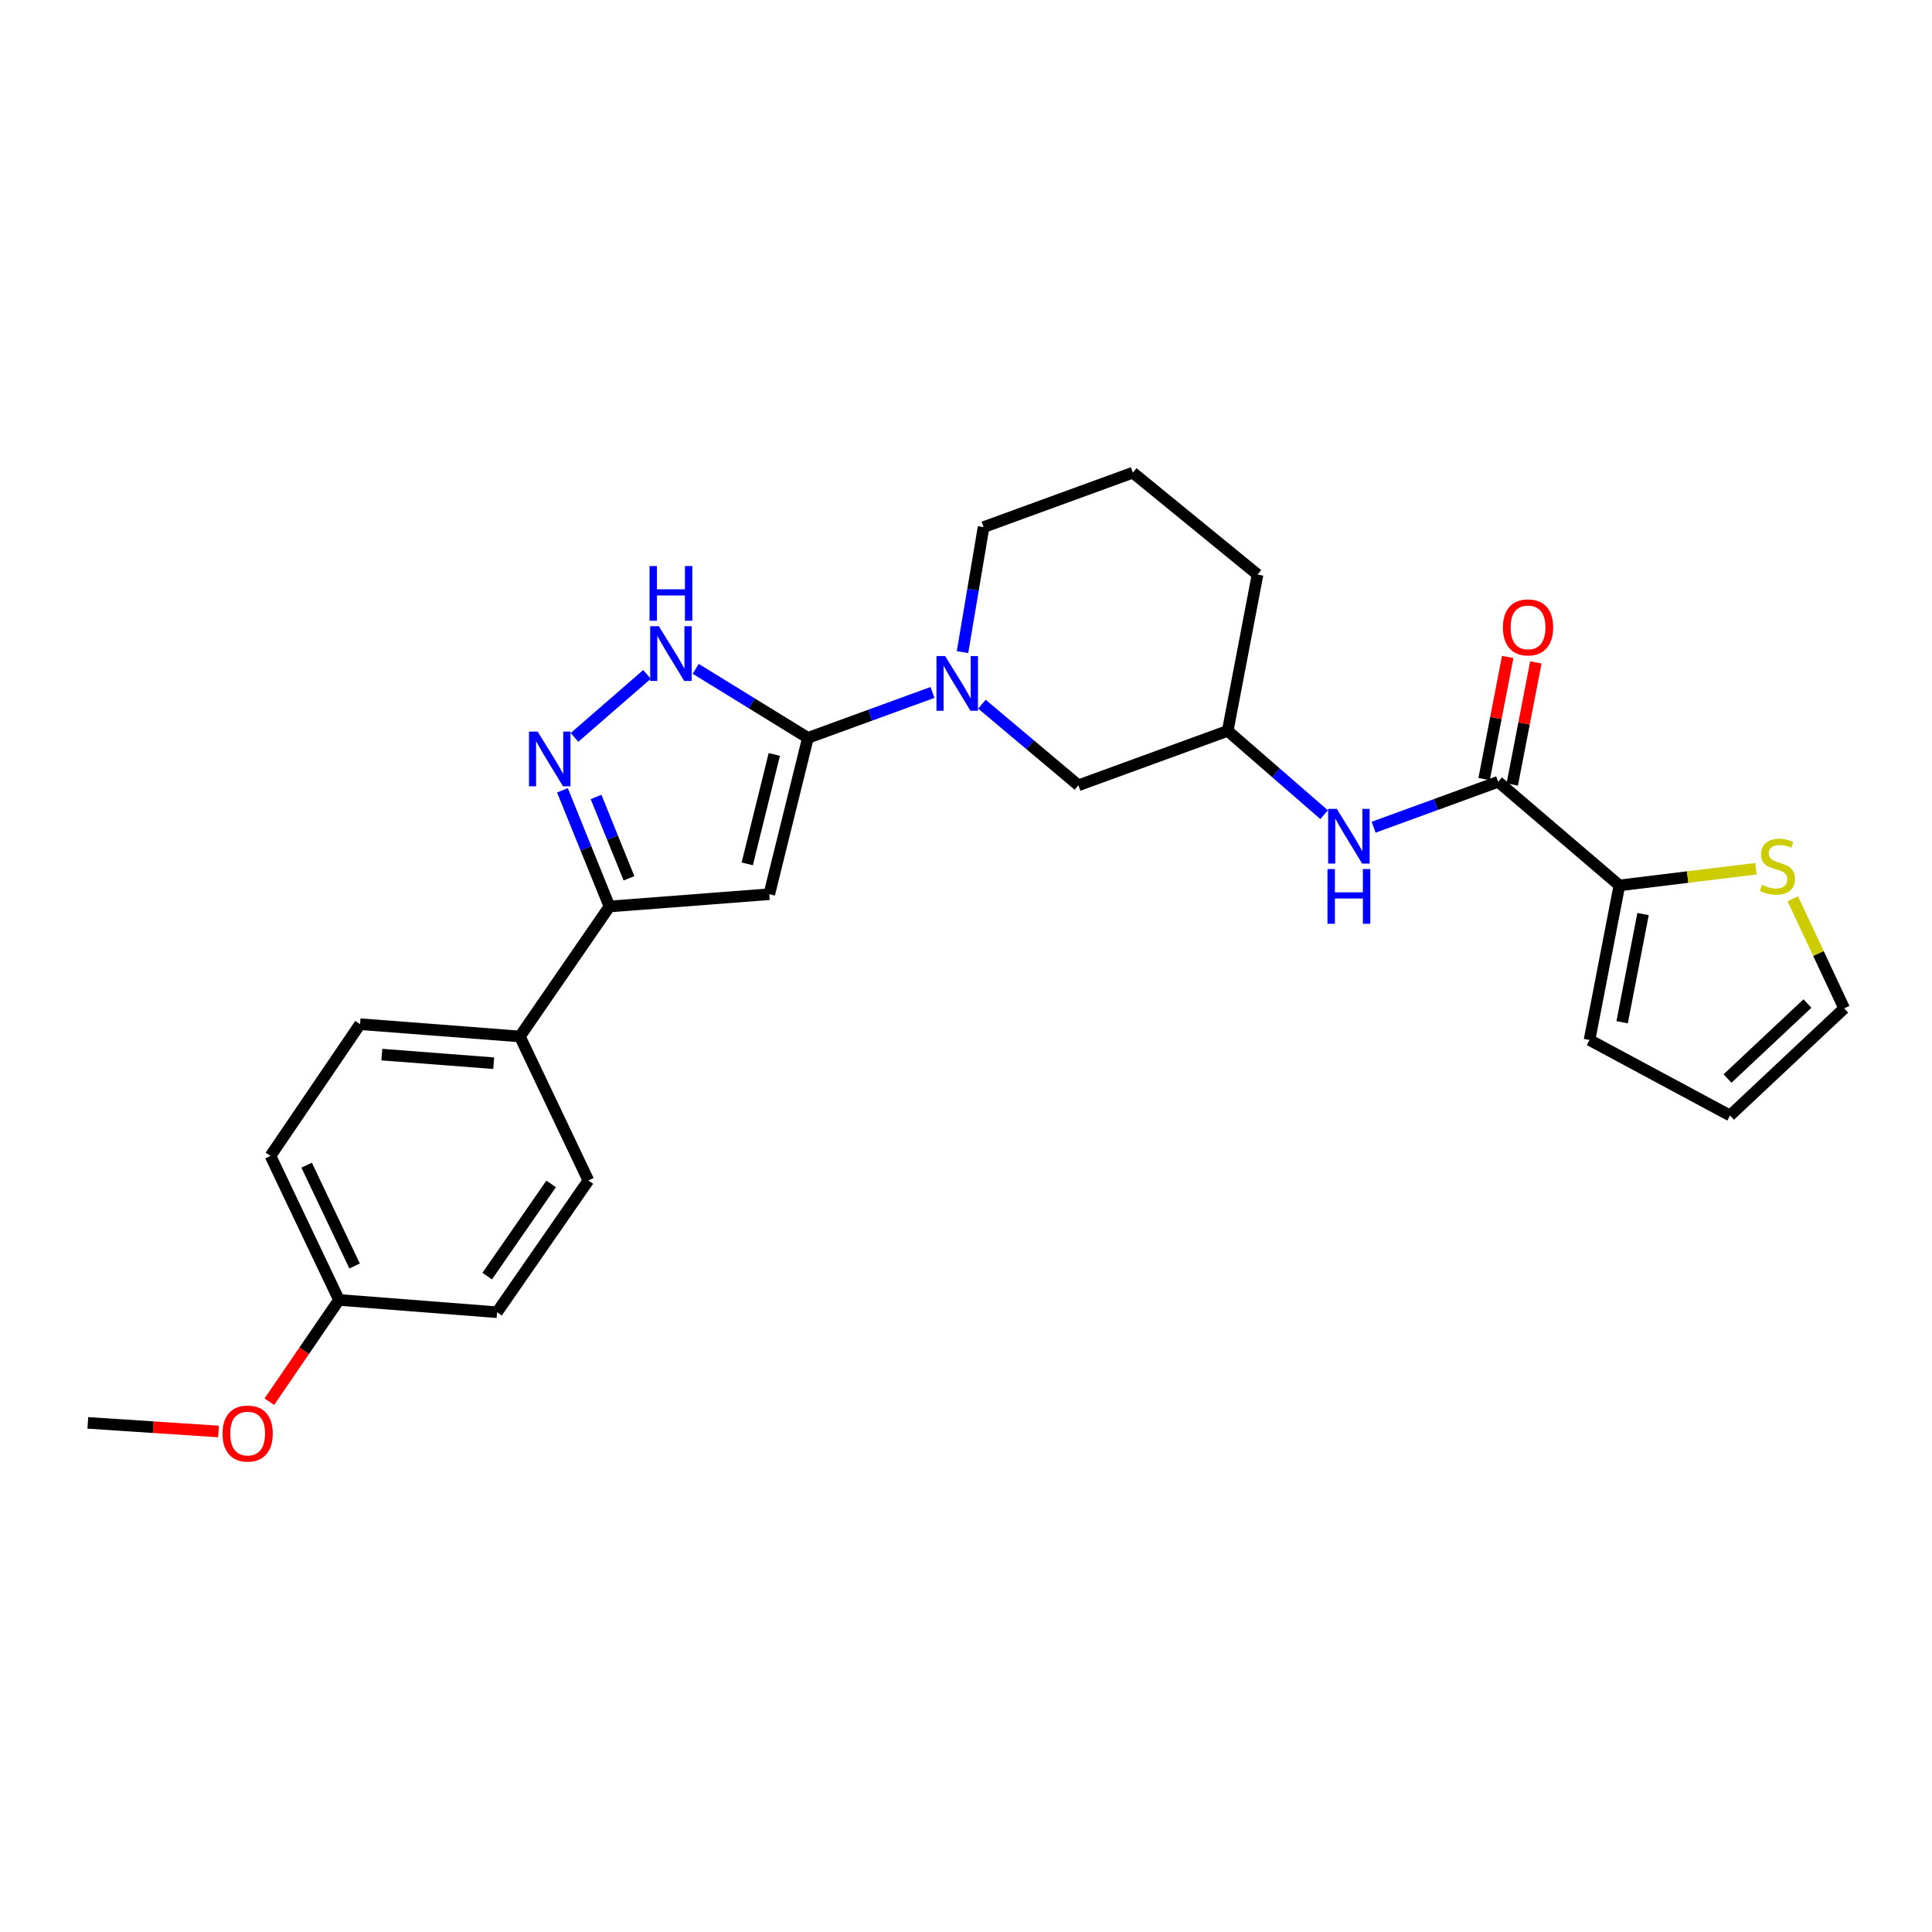 <?xml version='1.0' encoding='iso-8859-1'?>
<svg version='1.1' baseProfile='full'
              xmlns='http://www.w3.org/2000/svg'
                      xmlns:rdkit='http://www.rdkit.org/xml'
                      xmlns:xlink='http://www.w3.org/1999/xlink'
                  xml:space='preserve'
width='1000px' height='1000px' viewBox='0 0 1000 1000'>
<!-- END OF HEADER -->
<rect style='opacity:1.0;fill:#FFFFFF;stroke:none' width='1000' height='1000' x='0' y='0'> </rect>
<path class='bond-0' d='M 418.179,381.926 L 398.184,462.84' style='fill:none;fill-rule:evenodd;stroke:#000000;stroke-width:6px;stroke-linecap:butt;stroke-linejoin:miter;stroke-opacity:1' />
<path class='bond-0' d='M 400.771,390.503 L 386.774,447.142' style='fill:none;fill-rule:evenodd;stroke:#000000;stroke-width:6px;stroke-linecap:butt;stroke-linejoin:miter;stroke-opacity:1' />
<path class='bond-1' d='M 418.179,381.926 L 389.138,364.054' style='fill:none;fill-rule:evenodd;stroke:#000000;stroke-width:6px;stroke-linecap:butt;stroke-linejoin:miter;stroke-opacity:1' />
<path class='bond-1' d='M 389.138,364.054 L 360.097,346.181' style='fill:none;fill-rule:evenodd;stroke:#0000FF;stroke-width:6px;stroke-linecap:butt;stroke-linejoin:miter;stroke-opacity:1' />
<path class='bond-2' d='M 418.179,381.926 L 450.42,370.168' style='fill:none;fill-rule:evenodd;stroke:#000000;stroke-width:6px;stroke-linecap:butt;stroke-linejoin:miter;stroke-opacity:1' />
<path class='bond-2' d='M 450.42,370.168 L 482.66,358.41' style='fill:none;fill-rule:evenodd;stroke:#0000FF;stroke-width:6px;stroke-linecap:butt;stroke-linejoin:miter;stroke-opacity:1' />
<path class='bond-3' d='M 398.184,462.84 L 315.456,469.197' style='fill:none;fill-rule:evenodd;stroke:#000000;stroke-width:6px;stroke-linecap:butt;stroke-linejoin:miter;stroke-opacity:1' />
<path class='bond-4' d='M 297.361,381.69 L 334.882,349.067' style='fill:none;fill-rule:evenodd;stroke:#0000FF;stroke-width:6px;stroke-linecap:butt;stroke-linejoin:miter;stroke-opacity:1' />
<path class='bond-5' d='M 291.109,409.055 L 303.282,439.126' style='fill:none;fill-rule:evenodd;stroke:#0000FF;stroke-width:6px;stroke-linecap:butt;stroke-linejoin:miter;stroke-opacity:1' />
<path class='bond-5' d='M 303.282,439.126 L 315.456,469.197' style='fill:none;fill-rule:evenodd;stroke:#000000;stroke-width:6px;stroke-linecap:butt;stroke-linejoin:miter;stroke-opacity:1' />
<path class='bond-5' d='M 308.519,412.507 L 317.04,433.557' style='fill:none;fill-rule:evenodd;stroke:#0000FF;stroke-width:6px;stroke-linecap:butt;stroke-linejoin:miter;stroke-opacity:1' />
<path class='bond-5' d='M 317.04,433.557 L 325.561,454.607' style='fill:none;fill-rule:evenodd;stroke:#000000;stroke-width:6px;stroke-linecap:butt;stroke-linejoin:miter;stroke-opacity:1' />
<path class='bond-6' d='M 508.245,364.494 L 533.213,385.484' style='fill:none;fill-rule:evenodd;stroke:#0000FF;stroke-width:6px;stroke-linecap:butt;stroke-linejoin:miter;stroke-opacity:1' />
<path class='bond-6' d='M 533.213,385.484 L 558.181,406.473' style='fill:none;fill-rule:evenodd;stroke:#000000;stroke-width:6px;stroke-linecap:butt;stroke-linejoin:miter;stroke-opacity:1' />
<path class='bond-7' d='M 498.189,337.532 L 503.642,305.184' style='fill:none;fill-rule:evenodd;stroke:#0000FF;stroke-width:6px;stroke-linecap:butt;stroke-linejoin:miter;stroke-opacity:1' />
<path class='bond-7' d='M 503.642,305.184 L 509.095,272.837' style='fill:none;fill-rule:evenodd;stroke:#000000;stroke-width:6px;stroke-linecap:butt;stroke-linejoin:miter;stroke-opacity:1' />
<path class='bond-8' d='M 315.456,469.197 L 269.091,536.473' style='fill:none;fill-rule:evenodd;stroke:#000000;stroke-width:6px;stroke-linecap:butt;stroke-linejoin:miter;stroke-opacity:1' />
<path class='bond-9' d='M 775.46,404.651 L 743.219,416.409' style='fill:none;fill-rule:evenodd;stroke:#000000;stroke-width:6px;stroke-linecap:butt;stroke-linejoin:miter;stroke-opacity:1' />
<path class='bond-9' d='M 743.219,416.409 L 710.979,428.167' style='fill:none;fill-rule:evenodd;stroke:#0000FF;stroke-width:6px;stroke-linecap:butt;stroke-linejoin:miter;stroke-opacity:1' />
<path class='bond-10' d='M 775.46,404.651 L 838.184,458.288' style='fill:none;fill-rule:evenodd;stroke:#000000;stroke-width:6px;stroke-linecap:butt;stroke-linejoin:miter;stroke-opacity:1' />
<path class='bond-11' d='M 782.746,406.058 L 788.85,374.458' style='fill:none;fill-rule:evenodd;stroke:#000000;stroke-width:6px;stroke-linecap:butt;stroke-linejoin:miter;stroke-opacity:1' />
<path class='bond-11' d='M 788.85,374.458 L 794.954,342.857' style='fill:none;fill-rule:evenodd;stroke:#FF0000;stroke-width:6px;stroke-linecap:butt;stroke-linejoin:miter;stroke-opacity:1' />
<path class='bond-11' d='M 768.174,403.244 L 774.277,371.643' style='fill:none;fill-rule:evenodd;stroke:#000000;stroke-width:6px;stroke-linecap:butt;stroke-linejoin:miter;stroke-opacity:1' />
<path class='bond-11' d='M 774.277,371.643 L 780.381,340.042' style='fill:none;fill-rule:evenodd;stroke:#FF0000;stroke-width:6px;stroke-linecap:butt;stroke-linejoin:miter;stroke-opacity:1' />
<path class='bond-12' d='M 838.184,458.288 L 873.524,453.968' style='fill:none;fill-rule:evenodd;stroke:#000000;stroke-width:6px;stroke-linecap:butt;stroke-linejoin:miter;stroke-opacity:1' />
<path class='bond-12' d='M 873.524,453.968 L 908.864,449.648' style='fill:none;fill-rule:evenodd;stroke:#CCCC00;stroke-width:6px;stroke-linecap:butt;stroke-linejoin:miter;stroke-opacity:1' />
<path class='bond-13' d='M 838.184,458.288 L 822.732,538.295' style='fill:none;fill-rule:evenodd;stroke:#000000;stroke-width:6px;stroke-linecap:butt;stroke-linejoin:miter;stroke-opacity:1' />
<path class='bond-13' d='M 850.439,473.104 L 839.622,529.109' style='fill:none;fill-rule:evenodd;stroke:#000000;stroke-width:6px;stroke-linecap:butt;stroke-linejoin:miter;stroke-opacity:1' />
<path class='bond-14' d='M 685.364,421.688 L 660.411,399.989' style='fill:none;fill-rule:evenodd;stroke:#0000FF;stroke-width:6px;stroke-linecap:butt;stroke-linejoin:miter;stroke-opacity:1' />
<path class='bond-14' d='M 660.411,399.989 L 635.458,378.29' style='fill:none;fill-rule:evenodd;stroke:#000000;stroke-width:6px;stroke-linecap:butt;stroke-linejoin:miter;stroke-opacity:1' />
<path class='bond-15' d='M 927.938,465.2 L 941.242,493.564' style='fill:none;fill-rule:evenodd;stroke:#CCCC00;stroke-width:6px;stroke-linecap:butt;stroke-linejoin:miter;stroke-opacity:1' />
<path class='bond-15' d='M 941.242,493.564 L 954.545,521.928' style='fill:none;fill-rule:evenodd;stroke:#000000;stroke-width:6px;stroke-linecap:butt;stroke-linejoin:miter;stroke-opacity:1' />
<path class='bond-16' d='M 558.181,406.473 L 635.458,378.29' style='fill:none;fill-rule:evenodd;stroke:#000000;stroke-width:6px;stroke-linecap:butt;stroke-linejoin:miter;stroke-opacity:1' />
<path class='bond-17' d='M 269.091,536.473 L 186.363,530.107' style='fill:none;fill-rule:evenodd;stroke:#000000;stroke-width:6px;stroke-linecap:butt;stroke-linejoin:miter;stroke-opacity:1' />
<path class='bond-17' d='M 255.543,550.316 L 197.634,545.861' style='fill:none;fill-rule:evenodd;stroke:#000000;stroke-width:6px;stroke-linecap:butt;stroke-linejoin:miter;stroke-opacity:1' />
<path class='bond-18' d='M 269.091,536.473 L 304.547,611.021' style='fill:none;fill-rule:evenodd;stroke:#000000;stroke-width:6px;stroke-linecap:butt;stroke-linejoin:miter;stroke-opacity:1' />
<path class='bond-19' d='M 822.732,538.295 L 895.458,577.379' style='fill:none;fill-rule:evenodd;stroke:#000000;stroke-width:6px;stroke-linecap:butt;stroke-linejoin:miter;stroke-opacity:1' />
<path class='bond-20' d='M 954.545,521.928 L 895.458,577.379' style='fill:none;fill-rule:evenodd;stroke:#000000;stroke-width:6px;stroke-linecap:butt;stroke-linejoin:miter;stroke-opacity:1' />
<path class='bond-20' d='M 935.526,519.423 L 894.164,558.239' style='fill:none;fill-rule:evenodd;stroke:#000000;stroke-width:6px;stroke-linecap:butt;stroke-linejoin:miter;stroke-opacity:1' />
<path class='bond-21' d='M 635.458,378.29 L 650.91,297.384' style='fill:none;fill-rule:evenodd;stroke:#000000;stroke-width:6px;stroke-linecap:butt;stroke-linejoin:miter;stroke-opacity:1' />
<path class='bond-22' d='M 186.363,530.107 L 139.998,598.29' style='fill:none;fill-rule:evenodd;stroke:#000000;stroke-width:6px;stroke-linecap:butt;stroke-linejoin:miter;stroke-opacity:1' />
<path class='bond-23' d='M 304.547,611.021 L 257.275,679.204' style='fill:none;fill-rule:evenodd;stroke:#000000;stroke-width:6px;stroke-linecap:butt;stroke-linejoin:miter;stroke-opacity:1' />
<path class='bond-23' d='M 285.259,612.792 L 252.169,660.52' style='fill:none;fill-rule:evenodd;stroke:#000000;stroke-width:6px;stroke-linecap:butt;stroke-linejoin:miter;stroke-opacity:1' />
<path class='bond-24' d='M 509.095,272.837 L 586.364,244.654' style='fill:none;fill-rule:evenodd;stroke:#000000;stroke-width:6px;stroke-linecap:butt;stroke-linejoin:miter;stroke-opacity:1' />
<path class='bond-25' d='M 175.454,672.838 L 257.275,679.204' style='fill:none;fill-rule:evenodd;stroke:#000000;stroke-width:6px;stroke-linecap:butt;stroke-linejoin:miter;stroke-opacity:1' />
<path class='bond-26' d='M 175.454,672.838 L 157.433,699.177' style='fill:none;fill-rule:evenodd;stroke:#000000;stroke-width:6px;stroke-linecap:butt;stroke-linejoin:miter;stroke-opacity:1' />
<path class='bond-26' d='M 157.433,699.177 L 139.412,725.515' style='fill:none;fill-rule:evenodd;stroke:#FF0000;stroke-width:6px;stroke-linecap:butt;stroke-linejoin:miter;stroke-opacity:1' />
<path class='bond-27' d='M 175.454,672.838 L 139.998,598.29' style='fill:none;fill-rule:evenodd;stroke:#000000;stroke-width:6px;stroke-linecap:butt;stroke-linejoin:miter;stroke-opacity:1' />
<path class='bond-27' d='M 183.539,655.281 L 158.72,603.098' style='fill:none;fill-rule:evenodd;stroke:#000000;stroke-width:6px;stroke-linecap:butt;stroke-linejoin:miter;stroke-opacity:1' />
<path class='bond-28' d='M 113.11,740.935 L 79.282,738.706' style='fill:none;fill-rule:evenodd;stroke:#FF0000;stroke-width:6px;stroke-linecap:butt;stroke-linejoin:miter;stroke-opacity:1' />
<path class='bond-28' d='M 79.282,738.706 L 45.455,736.478' style='fill:none;fill-rule:evenodd;stroke:#000000;stroke-width:6px;stroke-linecap:butt;stroke-linejoin:miter;stroke-opacity:1' />
<path class='bond-29' d='M 586.364,244.654 L 650.91,297.384' style='fill:none;fill-rule:evenodd;stroke:#000000;stroke-width:6px;stroke-linecap:butt;stroke-linejoin:miter;stroke-opacity:1' />
<path  class='atom-2' d='M 278.283 378.675
L 287.563 393.675
Q 288.483 395.155, 289.963 397.835
Q 291.443 400.515, 291.523 400.675
L 291.523 378.675
L 295.283 378.675
L 295.283 406.995
L 291.403 406.995
L 281.443 390.595
Q 280.283 388.675, 279.043 386.475
Q 277.843 384.275, 277.483 383.595
L 277.483 406.995
L 273.803 406.995
L 273.803 378.675
L 278.283 378.675
' fill='#0000FF'/>
<path  class='atom-3' d='M 341.015 324.131
L 350.295 339.131
Q 351.215 340.611, 352.695 343.291
Q 354.175 345.971, 354.255 346.131
L 354.255 324.131
L 358.015 324.131
L 358.015 352.451
L 354.135 352.451
L 344.175 336.051
Q 343.015 334.131, 341.775 331.931
Q 340.575 329.731, 340.215 329.051
L 340.215 352.451
L 336.535 352.451
L 336.535 324.131
L 341.015 324.131
' fill='#0000FF'/>
<path  class='atom-3' d='M 336.195 292.979
L 340.035 292.979
L 340.035 305.019
L 354.515 305.019
L 354.515 292.979
L 358.355 292.979
L 358.355 321.299
L 354.515 321.299
L 354.515 308.219
L 340.035 308.219
L 340.035 321.299
L 336.195 321.299
L 336.195 292.979
' fill='#0000FF'/>
<path  class='atom-4' d='M 489.197 339.583
L 498.477 354.583
Q 499.397 356.063, 500.877 358.743
Q 502.357 361.423, 502.437 361.583
L 502.437 339.583
L 506.197 339.583
L 506.197 367.903
L 502.317 367.903
L 492.357 351.503
Q 491.197 349.583, 489.957 347.383
Q 488.757 345.183, 488.397 344.503
L 488.397 367.903
L 484.717 367.903
L 484.717 339.583
L 489.197 339.583
' fill='#0000FF'/>
<path  class='atom-8' d='M 691.922 418.674
L 701.202 433.674
Q 702.122 435.154, 703.602 437.834
Q 705.082 440.514, 705.162 440.674
L 705.162 418.674
L 708.922 418.674
L 708.922 446.994
L 705.042 446.994
L 695.082 430.594
Q 693.922 428.674, 692.682 426.474
Q 691.482 424.274, 691.122 423.594
L 691.122 446.994
L 687.442 446.994
L 687.442 418.674
L 691.922 418.674
' fill='#0000FF'/>
<path  class='atom-8' d='M 687.102 449.826
L 690.942 449.826
L 690.942 461.866
L 705.422 461.866
L 705.422 449.826
L 709.262 449.826
L 709.262 478.146
L 705.422 478.146
L 705.422 465.066
L 690.942 465.066
L 690.942 478.146
L 687.102 478.146
L 687.102 449.826
' fill='#0000FF'/>
<path  class='atom-9' d='M 912.005 458.007
Q 912.325 458.127, 913.645 458.687
Q 914.965 459.247, 916.405 459.607
Q 917.885 459.927, 919.325 459.927
Q 922.005 459.927, 923.565 458.647
Q 925.125 457.327, 925.125 455.047
Q 925.125 453.487, 924.325 452.527
Q 923.565 451.567, 922.365 451.047
Q 921.165 450.527, 919.165 449.927
Q 916.645 449.167, 915.125 448.447
Q 913.645 447.727, 912.565 446.207
Q 911.525 444.687, 911.525 442.127
Q 911.525 438.567, 913.925 436.367
Q 916.365 434.167, 921.165 434.167
Q 924.445 434.167, 928.165 435.727
L 927.245 438.807
Q 923.845 437.407, 921.285 437.407
Q 918.525 437.407, 917.005 438.567
Q 915.485 439.687, 915.525 441.647
Q 915.525 443.167, 916.285 444.087
Q 917.085 445.007, 918.205 445.527
Q 919.365 446.047, 921.285 446.647
Q 923.845 447.447, 925.365 448.247
Q 926.885 449.047, 927.965 450.687
Q 929.085 452.287, 929.085 455.047
Q 929.085 458.967, 926.445 461.087
Q 923.845 463.167, 919.485 463.167
Q 916.965 463.167, 915.045 462.607
Q 913.165 462.087, 910.925 461.167
L 912.005 458.007
' fill='#CCCC00'/>
<path  class='atom-13' d='M 777.912 324.732
Q 777.912 317.932, 781.272 314.132
Q 784.632 310.332, 790.912 310.332
Q 797.192 310.332, 800.552 314.132
Q 803.912 317.932, 803.912 324.732
Q 803.912 331.612, 800.512 335.532
Q 797.112 339.412, 790.912 339.412
Q 784.672 339.412, 781.272 335.532
Q 777.912 331.652, 777.912 324.732
M 790.912 336.212
Q 795.232 336.212, 797.552 333.332
Q 799.912 330.412, 799.912 324.732
Q 799.912 319.172, 797.552 316.372
Q 795.232 313.532, 790.912 313.532
Q 786.592 313.532, 784.232 316.332
Q 781.912 319.132, 781.912 324.732
Q 781.912 330.452, 784.232 333.332
Q 786.592 336.212, 790.912 336.212
' fill='#FF0000'/>
<path  class='atom-23' d='M 115.182 742.008
Q 115.182 735.208, 118.542 731.408
Q 121.902 727.608, 128.182 727.608
Q 134.462 727.608, 137.822 731.408
Q 141.182 735.208, 141.182 742.008
Q 141.182 748.888, 137.782 752.808
Q 134.382 756.688, 128.182 756.688
Q 121.942 756.688, 118.542 752.808
Q 115.182 748.928, 115.182 742.008
M 128.182 753.488
Q 132.502 753.488, 134.822 750.608
Q 137.182 747.688, 137.182 742.008
Q 137.182 736.448, 134.822 733.648
Q 132.502 730.808, 128.182 730.808
Q 123.862 730.808, 121.502 733.608
Q 119.182 736.408, 119.182 742.008
Q 119.182 747.728, 121.502 750.608
Q 123.862 753.488, 128.182 753.488
' fill='#FF0000'/>
</svg>
